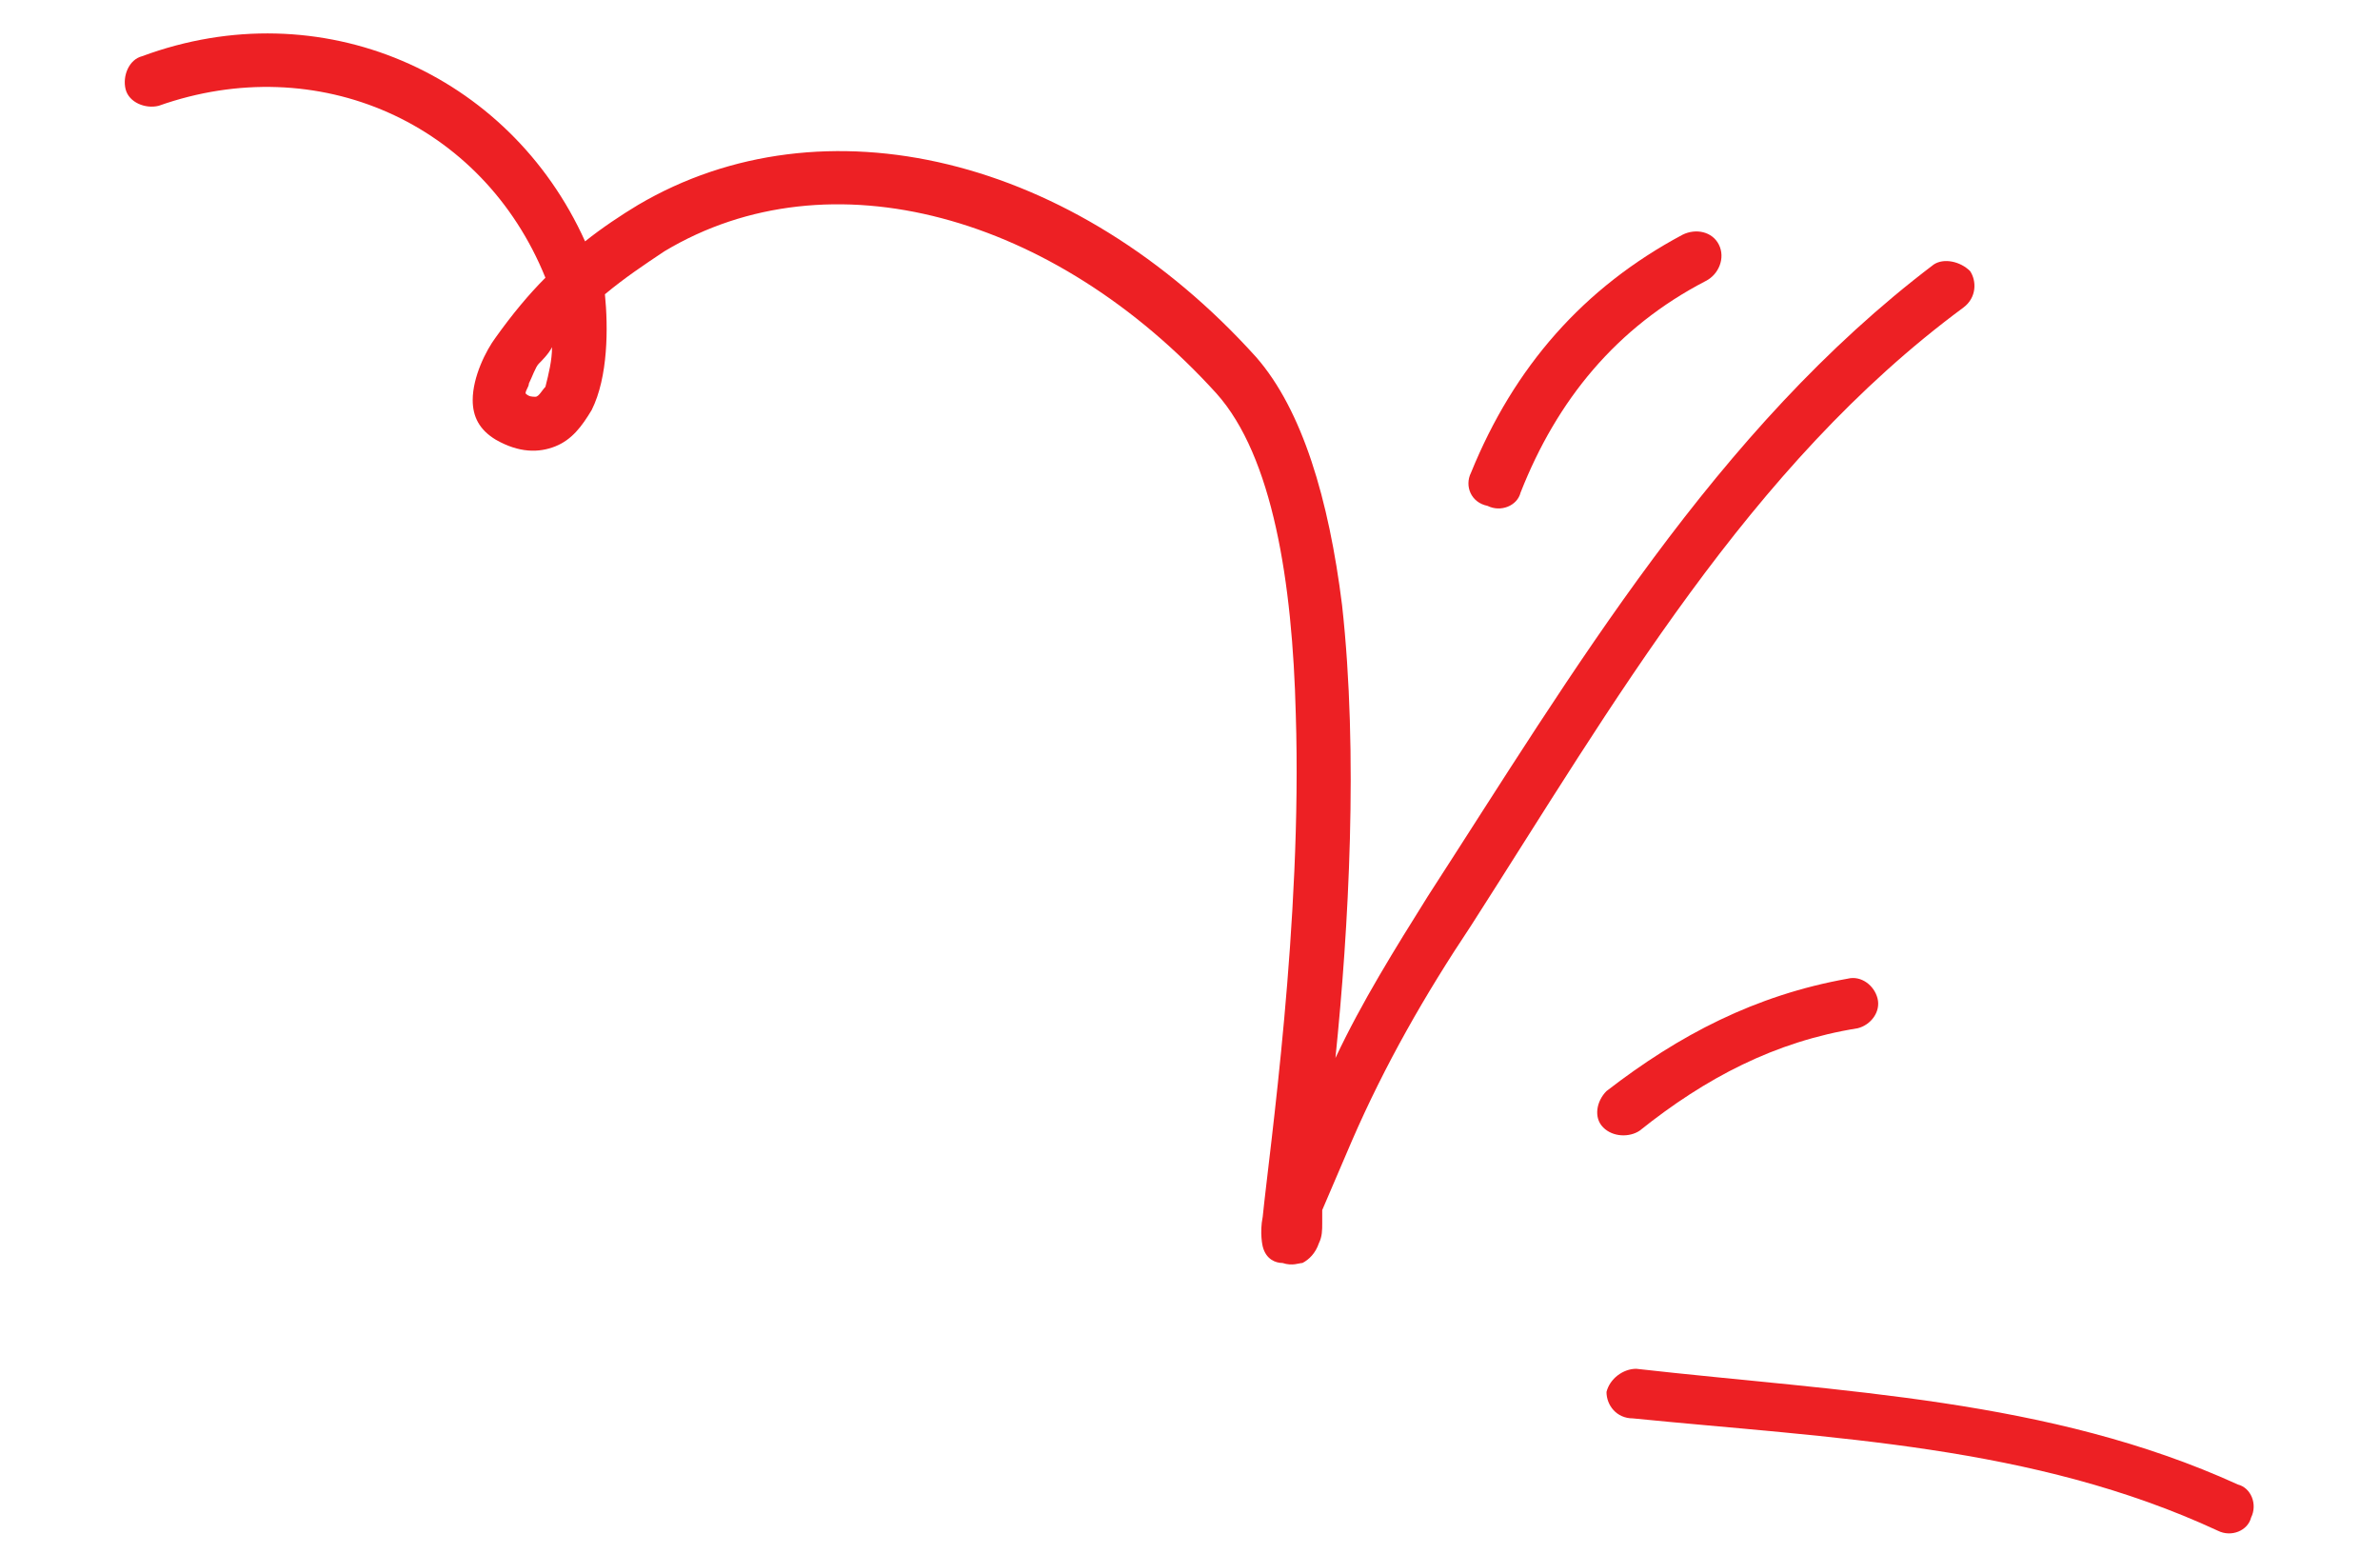 <?xml version="1.0" encoding="utf-8"?>
<!-- Generator: Adobe Illustrator 27.0.0, SVG Export Plug-In . SVG Version: 6.00 Build 0)  -->
<svg version="1.1" id="Layer_1" xmlns="http://www.w3.org/2000/svg" xmlns:xlink="http://www.w3.org/1999/xlink" x="0px" y="0px"
	 viewBox="0 0 72 47" style="enable-background:new 0 0 72 47;" xml:space="preserve">
<style type="text/css">
	.st0{fill-rule:evenodd;clip-rule:evenodd;fill:#ED2024;}
</style>
<path class="st0" d="M49.4,42.9c6,0.6,12.1,0.8,17.7,3.4c0.4,0.2,0.9,0,1-0.4c0.2-0.4,0-0.9-0.4-1c-5.7-2.6-12-2.8-18.2-3.5
	c-0.4,0-0.8,0.3-0.9,0.7C48.6,42.5,48.9,42.9,49.4,42.9z"/>
<path class="st0" d="M49.6,34.2c2-1.6,4.1-2.7,6.6-3.1c0.4-0.1,0.7-0.5,0.6-0.9c-0.1-0.4-0.5-0.7-0.9-0.6c-2.8,0.5-5.1,1.7-7.3,3.4
	c-0.3,0.3-0.4,0.8-0.1,1.1C48.8,34.4,49.3,34.4,49.6,34.2z"/>
<path class="st0" d="M46,14.9c1.1-2.8,2.9-5,5.6-6.4C52,8.3,52.2,7.8,52,7.4c-0.2-0.4-0.7-0.5-1.1-0.3c-3,1.6-5.1,4-6.4,7.2
	c-0.2,0.4,0,0.9,0.5,1C45.4,15.5,45.9,15.3,46,14.9z"/>
<path class="st0" d="M16.5,8.4c-0.5,0.5-1,1.1-1.5,1.8c-0.3,0.4-0.7,1.2-0.7,1.9c0,0.5,0.2,0.9,0.7,1.2c0.7,0.4,1.3,0.4,1.8,0.2
	c0.5-0.2,0.8-0.6,1.1-1.1c0.5-1,0.5-2.5,0.4-3.5c0.6-0.5,1.2-0.9,1.8-1.3c5-3,11.8-1.1,16.7,4.3c1.7,1.9,2.3,5.7,2.4,9.7
	c0.2,6.3-0.8,13.2-1,15.2c-0.1,0.5,0,0.9,0,0.9c0.1,0.4,0.4,0.5,0.6,0.5c0.3,0.1,0.5,0,0.6,0c0.2-0.1,0.4-0.3,0.5-0.6
	c0.1-0.2,0.1-0.4,0.1-0.6c0-0.1,0-0.3,0-0.4c0.3-0.7,0.6-1.4,0.9-2.1c1-2.3,2.2-4.4,3.6-6.5c4.3-6.7,8.4-13.9,14.9-18.7
	c0.4-0.3,0.4-0.8,0.2-1.1c-0.3-0.3-0.8-0.4-1.1-0.2c-6.6,5-10.9,12.3-15.3,19.1c-1,1.6-2,3.2-2.8,4.9c0.4-3.9,0.7-9.2,0.2-13.7
	c-0.4-3.2-1.2-5.9-2.6-7.5c-5.5-6.1-13.1-7.9-18.7-4.6c-0.5,0.3-1.1,0.7-1.6,1.1C15.4,2.2,9.7-0.3,4.3,1.7c-0.4,0.1-0.6,0.6-0.5,1
	c0.1,0.4,0.6,0.6,1,0.5C9.6,1.5,14.6,3.7,16.5,8.4z M16.7,10.5c-0.1,0.2-0.3,0.4-0.4,0.5c-0.1,0.1-0.2,0.4-0.3,0.6
	c0,0.1-0.1,0.2-0.1,0.3C16,12,16.1,12,16.2,12c0.1,0,0.2-0.2,0.3-0.3C16.6,11.3,16.7,10.9,16.7,10.5z"/>
</svg>
